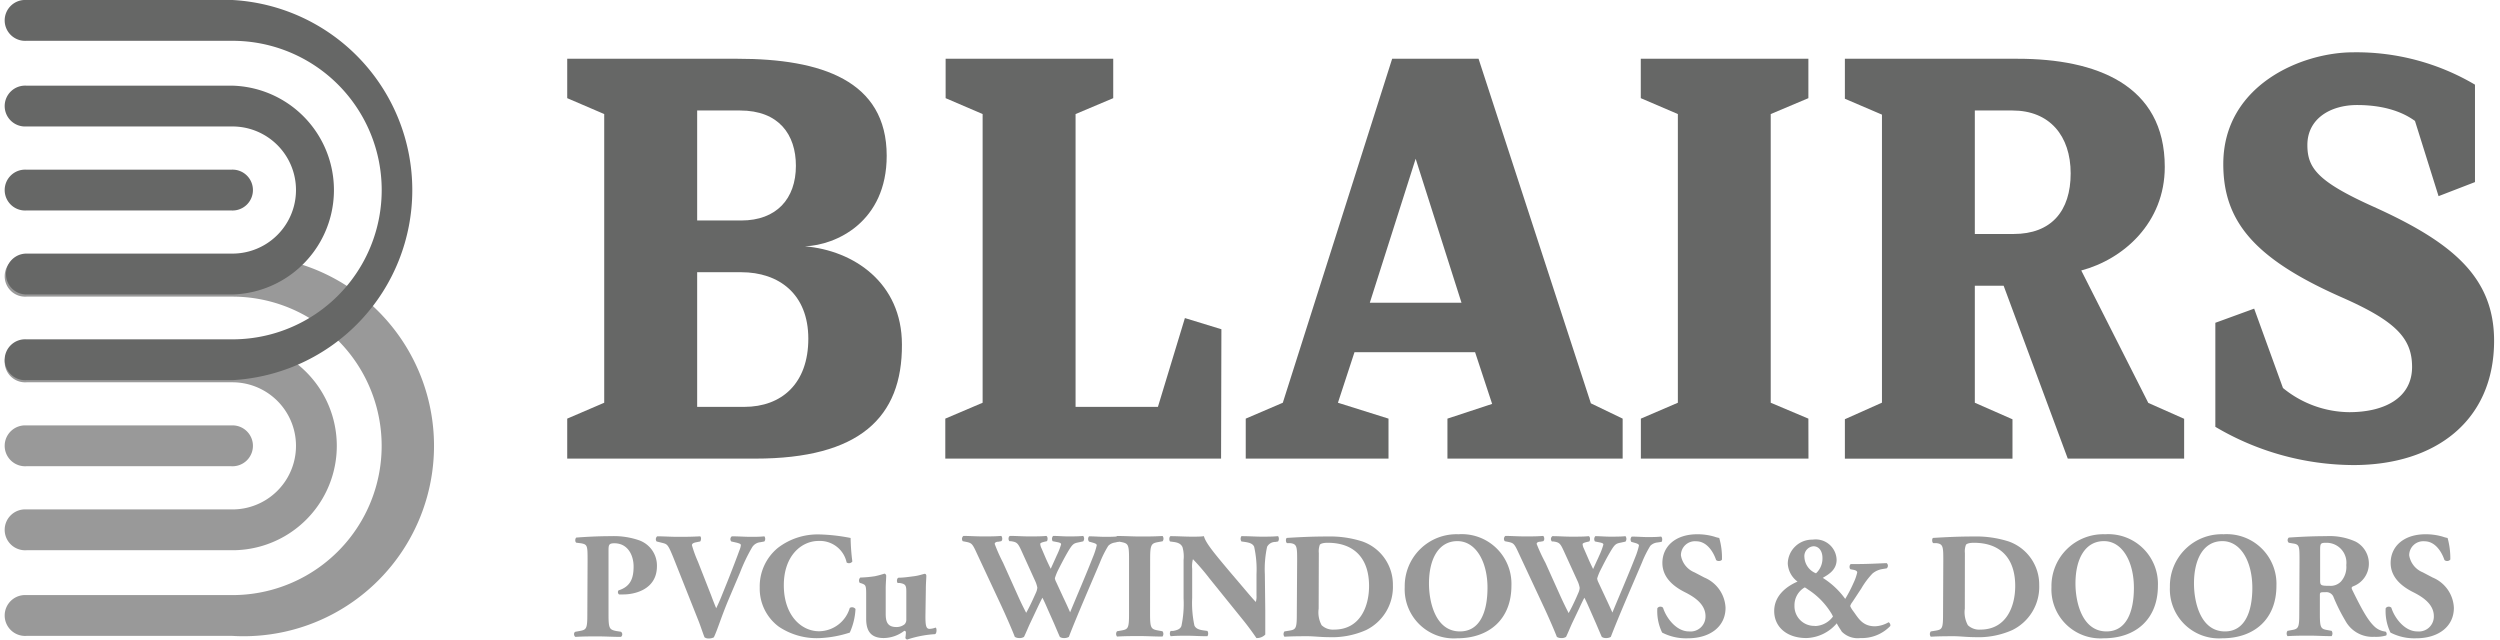<svg xmlns="http://www.w3.org/2000/svg" width="301" height="77" viewBox="0 0 300.61 77.27">
  <defs>
    <style>
      .cls-1 {
        fill: #999;
      }

      .cls-2 {
        fill: #666766;
      }
    </style>
  </defs>
  <title>blairs-pvcu</title>
  <g id="Layer_2" data-name="Layer 2">
    <g id="Layer_1-2" data-name="Layer 1">
      <g>
        <path class="cls-1" d="M70.27,67.78c0-1.83,0-2-.8-2.14l-.56-.07c-.17-.09-.17-.49,0-.62,1.2-.09,2.62-.17,4.2-.17a9.34,9.34,0,0,1,3.33.48,3.24,3.24,0,0,1,2.21,3.14c0,3-3,3.42-4,3.42a5.43,5.43,0,0,1-.58,0,.35.35,0,0,1-.06-.49c1.51-.47,1.82-1.55,1.82-2.89s-.69-2.8-2.32-2.8c-.68,0-.71.2-.71.93v7.67c0,1.69.11,1.83.92,2l.58.09a.38.38,0,0,1,0,.62c-1,0-1.9-.06-2.78-.06s-1.74,0-2.72.06c-.2-.11-.24-.53,0-.62l.51-.09c.82-.15.93-.27.93-2Z"/>
        <path class="cls-1" d="M87.35,72.33C86.42,74.53,86,76,85.53,77a1.24,1.24,0,0,1-.64.14A.77.77,0,0,1,84.4,77c-.2-.49-.51-1.46-.76-2.07l-2.94-7.4c-.7-1.74-.79-1.78-1.37-1.93l-.72-.18a.45.45,0,0,1,.07-.62c.92,0,1.52.06,2.47.06s1.62,0,2.73-.06c.14.11.12.46,0,.62l-.54.11c-.33.07-.46.18-.46.35a14.94,14.94,0,0,0,.73,2l1.6,4.08c.25.68.47,1.22.6,1.53.15-.31.44-.93.65-1.47l.69-1.71c.46-1.14,1.24-3.18,1.46-3.8a2.19,2.19,0,0,0,.18-.65c0-.13-.14-.2-.58-.31l-.58-.13a.42.42,0,0,1,.07-.62c.85,0,1.54.06,2.24.06s1.16,0,1.69-.06a.52.52,0,0,1,0,.62l-.47.09a1.32,1.32,0,0,0-1,.6,21.27,21.27,0,0,0-1.48,3.09Z"/>
        <path class="cls-1" d="M102.05,65a24.62,24.62,0,0,0,.21,2.84.5.5,0,0,1-.69.12,3.3,3.3,0,0,0-3.41-2.6c-2,0-4.18,1.73-4.18,5.35s2.09,5.56,4.27,5.56a3.92,3.92,0,0,0,3.7-2.82.52.52,0,0,1,.69.13,7.81,7.81,0,0,1-.69,2.85,13.6,13.6,0,0,1-3.69.67,8.23,8.23,0,0,1-4.88-1.38A5.71,5.71,0,0,1,91.07,71a6,6,0,0,1,2.2-4.81,7.9,7.9,0,0,1,5-1.62A22,22,0,0,1,102.05,65Z"/>
        <path class="cls-1" d="M111.09,74.43c0,1.08.06,1.55.49,1.55a2.26,2.26,0,0,0,.73-.15c.16,0,.18.69-.06.79a13.09,13.09,0,0,0-3.36.65.25.25,0,0,1-.22-.22,4.34,4.34,0,0,0,.06-.65.18.18,0,0,0-.2-.18,4.16,4.16,0,0,1-2.47.87c-1.51,0-2.13-.78-2.13-2.33V71.67c0-1-.11-1-.54-1.18l-.24-.07a.5.5,0,0,1,.07-.64,13.53,13.53,0,0,0,1.76-.16,11.27,11.27,0,0,0,1.15-.31c.11,0,.2.13.22.22,0,.45-.06.94-.06,1.6v3c0,.87.13,1.63,1.29,1.63a1.54,1.54,0,0,0,1-.34.79.79,0,0,0,.2-.55V71.44c0-.73-.13-.89-.78-1l-.26,0c-.14-.13-.12-.57.09-.64.66,0,1.31-.11,1.89-.18s1.18-.29,1.29-.29.17.09.19.22c0,.32-.06.92-.06,1.6Z"/>
        <path class="cls-1" d="M134,65.55a1.39,1.39,0,0,0-.82.4,12.7,12.7,0,0,0-1,2c-.89,2.12-2.87,6.65-3.76,9a1.08,1.08,0,0,1-.6.14.81.81,0,0,1-.49-.14c-.2-.44-.47-1.09-.69-1.6l-.77-1.73c-.25-.58-.49-1.12-.65-1.4-.16.31-.38.75-.62,1.26l-.83,1.76c-.28.58-.48,1.11-.77,1.71a1,1,0,0,1-.62.14,1,1,0,0,1-.49-.14c-.29-.76-1-2.4-1.63-3.76l-3-6.42c-.49-1.07-.6-1.16-1.2-1.29l-.46-.09a.46.46,0,0,1,.08-.64c.67,0,1.43.06,2.36.06s1.51,0,2.2-.06c.14.08.21.53,0,.64l-.32.06c-.33,0-.46.14-.46.27a20.65,20.65,0,0,0,1,2.25l1.8,4c.5,1.12.78,1.63,1,2.07.22-.36.64-1.22.93-1.87l.24-.53a1.84,1.84,0,0,0,.18-.64,3.66,3.66,0,0,0-.2-.67l-1.74-3.83c-.42-.91-.55-1-1.24-1.11l-.18,0c-.18-.15-.15-.56.05-.64.78,0,1.49.06,2.29.06s1.62,0,2.09-.06c.22.06.2.55.08.64l-.31.07c-.22.06-.49.13-.49.26a1.52,1.52,0,0,0,.16.54l.54,1.26c.17.38.4.87.57,1.2l.56-1.24.16-.36a8.13,8.13,0,0,0,.53-1.35c0-.12-.07-.18-.36-.25l-.66-.13a.53.53,0,0,1,.06-.64c.53,0,1.18.06,1.78.06s1.38,0,1.85-.06a.53.53,0,0,1,0,.66l-.51.11c-.62.13-.74.13-1.38,1.22-.43.74-.89,1.65-1.13,2.12a6.25,6.25,0,0,0-.4,1,1.31,1.31,0,0,0,.15.45l.85,1.84c.48,1,.73,1.58.84,1.83.87-2.11,1.87-4.41,2.74-6.63a8.89,8.89,0,0,0,.48-1.47c0-.18-.29-.26-.53-.33l-.4-.11a.5.5,0,0,1,0-.64c.59,0,1.33.06,1.88.06s1.16,0,1.67-.06a.52.52,0,0,1,.05.64Z"/>
        <path class="cls-1" d="M138.23,74.18c0,1.71.11,1.84,1,2l.5.09a.53.53,0,0,1,0,.64c-1,0-1.88-.06-2.73-.06s-1.78,0-2.76.06a.51.51,0,0,1,0-.64l.51-.09c.83-.14.94-.27.94-2V67.49c0-1.71-.11-1.83-.94-2l-.51-.09a.51.51,0,0,1,0-.64c1,0,1.89.06,2.76.06s1.76,0,2.74-.06a.51.51,0,0,1,0,.64l-.5.09c-.84.15-1,.27-1,2Z"/>
        <path class="cls-1" d="M152.15,73.74c0,1.19,0,2.33,0,2.93a1.4,1.4,0,0,1-1.07.42s-.62-.93-1.47-2l-4.2-5.2a26.88,26.88,0,0,0-2-2.33,3.29,3.29,0,0,0-.09,1.17v3.52a12.79,12.79,0,0,0,.27,3.33c.17.38.58.51,1.06.58l.51.07a.61.61,0,0,1,0,.64c-1,0-1.71-.06-2.44-.06s-1.34,0-2,.06a.57.57,0,0,1,0-.64l.3,0c.49-.09.86-.22,1-.6a12.92,12.92,0,0,0,.26-3.33V67.66a4.16,4.16,0,0,0-.13-1.55c-.14-.31-.4-.53-1-.62l-.51-.07c-.13-.15-.11-.58.07-.64.85,0,1.76.06,2.51.06s1.14,0,1.52-.06c.19.82,1.37,2.2,3,4.15l1.53,1.8c.8.94,1.33,1.58,1.74,2a2.41,2.41,0,0,0,.08-.82V69.4a12.72,12.72,0,0,0-.28-3.33c-.16-.38-.56-.5-1.05-.58l-.49-.07a.57.57,0,0,1,0-.64c1,0,1.69.06,2.43.06s1.33,0,2-.06a.59.59,0,0,1,0,.64l-.33.06a1.1,1.1,0,0,0-1,.59,12.84,12.84,0,0,0-.27,3.33Z"/>
        <path class="cls-1" d="M156,67.78c0-1.72,0-2.07-.87-2.16l-.35,0c-.18-.09-.18-.61,0-.63,1.52-.09,2.94-.17,4.87-.17a12.77,12.77,0,0,1,4.23.6,5.52,5.52,0,0,1,3.69,5.27,5.8,5.8,0,0,1-3.25,5.44,10.14,10.14,0,0,1-4.6.85c-.85,0-1.76-.11-2.42-.11-.87,0-1.8,0-2.83.06a.51.51,0,0,1,0-.64l.56-.09c.82-.13.93-.27.93-1.94Zm2.6,5.76a3.26,3.26,0,0,0,.36,2,2,2,0,0,0,1.51.53c3.14,0,4.22-2.8,4.22-5.27,0-3.28-1.73-5.22-5-5.22-.49,0-.84.09-.95.24a2.35,2.35,0,0,0-.12,1Z"/>
        <path class="cls-1" d="M181.89,70.78c0,4-2.66,6.34-6.56,6.34A5.93,5.93,0,0,1,169,70.93a6.26,6.26,0,0,1,6.49-6.38A6,6,0,0,1,181.89,70.78Zm-6.53-5.4c-2.23,0-3.43,2.09-3.43,5.13,0,2.22.78,5.78,3.74,5.78C178.05,76.29,179,74,179,71,179,67.91,177.62,65.38,175.36,65.38Z"/>
        <path class="cls-1" d="M199.49,65.55a1.39,1.39,0,0,0-.82.4,13,13,0,0,0-1,2c-.9,2.12-2.88,6.65-3.77,9a1.08,1.08,0,0,1-.6.14.84.84,0,0,1-.49-.14c-.2-.44-.47-1.09-.69-1.6l-.76-1.73c-.26-.58-.49-1.12-.66-1.4-.16.31-.38.75-.61,1.26l-.84,1.76c-.27.58-.47,1.11-.76,1.71a1,1,0,0,1-.62.14.91.91,0,0,1-.49-.14c-.29-.76-1-2.4-1.64-3.76l-3-6.42c-.49-1.07-.6-1.16-1.2-1.29l-.45-.09a.45.45,0,0,1,.07-.64c.67,0,1.44.06,2.36.06s1.51,0,2.2-.06c.15.08.22.53,0,.64l-.33.06c-.33,0-.45.14-.45.27A21.77,21.77,0,0,0,186,68l1.8,4c.51,1.12.78,1.63,1,2.07.22-.36.64-1.22.93-1.87l.23-.53a1.84,1.84,0,0,0,.18-.64,3.52,3.52,0,0,0-.19-.67l-1.75-3.83c-.42-.91-.54-1-1.24-1.11l-.18,0a.43.43,0,0,1,.06-.64c.78,0,1.49.06,2.29.06s1.61,0,2.09-.06c.22.06.2.55.07.64l-.31.07c-.22.06-.49.13-.49.26a1.52,1.52,0,0,0,.16.54l.55,1.26c.16.38.4.87.56,1.2.18-.39.38-.84.57-1.24l.16-.36A8.13,8.13,0,0,0,193,65.8c0-.12-.08-.18-.37-.25l-.65-.13a.53.53,0,0,1,.05-.64c.53,0,1.18.06,1.78.06s1.38,0,1.86-.06a.54.54,0,0,1,0,.66l-.51.11c-.62.13-.75.13-1.38,1.22-.44.74-.89,1.65-1.13,2.12a6.25,6.25,0,0,0-.4,1,1.42,1.42,0,0,0,.14.45l.86,1.84c.47,1,.73,1.58.84,1.83.87-2.11,1.87-4.41,2.74-6.63a8.76,8.76,0,0,0,.47-1.47c0-.18-.29-.26-.53-.33l-.39-.11a.5.5,0,0,1,.05-.64c.58,0,1.33.06,1.87.06s1.16,0,1.67-.06c.17.1.18.49.06.64Z"/>
        <path class="cls-1" d="M203.19,77.12a6.29,6.29,0,0,1-3.09-.69,5.92,5.92,0,0,1-.58-2.94.45.45,0,0,1,.69-.06c.37,1.19,1.58,2.86,3.13,2.86a1.81,1.81,0,0,0,2-1.84c0-1.47-1.38-2.34-2.47-2.89-1.31-.65-2.74-1.74-2.74-3.54,0-2,1.58-3.47,4.21-3.47a7.25,7.25,0,0,1,2.07.29A3.89,3.89,0,0,0,207,65a8.72,8.72,0,0,1,.33,2.6c-.09.22-.55.24-.71.06-.31-.93-1.09-2.26-2.4-2.26a1.69,1.69,0,0,0-1.85,1.69A2.67,2.67,0,0,0,204,69.15l1.2.63a4.15,4.15,0,0,1,2.56,3.65C207.77,75.67,205.94,77.12,203.19,77.12Z"/>
        <path class="cls-1" d="M221.18,67.64c0,1.31-1.15,1.85-1.67,2.18a9.63,9.63,0,0,1,2.71,2.54,16.37,16.37,0,0,0,1-1.92,5.93,5.93,0,0,0,.45-1.28c0-.16-.18-.27-.49-.32l-.32-.06c-.17-.11-.15-.56.05-.63h.74c1.4,0,2.64-.08,3.58-.11a.41.41,0,0,1,0,.63l-.49.08a2.48,2.48,0,0,0-1.22.54,9.53,9.53,0,0,0-1.36,1.82c-.36.54-.89,1.36-1.09,1.65a1.42,1.42,0,0,0-.25.47h0c0-.07,0,.1.31.53.64.84,1.11,1.91,2.69,1.91a3.5,3.5,0,0,0,1.64-.49.43.43,0,0,1,.21.45,4.75,4.75,0,0,1-3.61,1.46,2.7,2.7,0,0,1-2.26-.78c-.12-.22-.41-.6-.6-1a5,5,0,0,1-3.67,1.78c-2.41,0-3.89-1.38-3.89-3.26,0-2.1,1.88-3.16,2.82-3.56a2.9,2.9,0,0,1-1.18-2.18,2.94,2.94,0,0,1,3-2.89A2.53,2.53,0,0,1,221.18,67.64Zm-2.64,8a2.77,2.77,0,0,0,2.2-1.15,3.07,3.07,0,0,0-.29-.53,8.93,8.93,0,0,0-2.7-2.72c-.22-.15-.35-.26-.44-.26a2.48,2.48,0,0,0-1.22,2.18A2.38,2.38,0,0,0,218.54,75.62ZM218.38,66a1.2,1.2,0,0,0-1.09,1.33,2.22,2.22,0,0,0,1.4,1.94,2.44,2.44,0,0,0,.78-1.89C219.47,66.71,219.13,66,218.38,66Z"/>
        <path class="cls-1" d="M234.07,67.78c0-1.72,0-2.07-.87-2.16l-.34,0c-.18-.09-.18-.61,0-.63,1.53-.09,3-.17,4.87-.17a12.87,12.87,0,0,1,4.24.6,5.52,5.52,0,0,1,3.69,5.27,5.81,5.81,0,0,1-3.26,5.44,10.07,10.07,0,0,1-4.59.85c-.86,0-1.77-.11-2.42-.11-.87,0-1.8,0-2.83.06a.51.51,0,0,1,0-.64l.56-.09c.82-.13.92-.27.92-1.94Zm2.6,5.76a3.25,3.25,0,0,0,.37,2,2,2,0,0,0,1.51.53c3.14,0,4.21-2.8,4.21-5.27,0-3.28-1.72-5.22-5-5.22-.49,0-.84.09-.95.24a2.17,2.17,0,0,0-.13,1Z"/>
        <path class="cls-1" d="M260,70.78c0,4-2.65,6.34-6.56,6.34a5.92,5.92,0,0,1-6.3-6.19,6.26,6.26,0,0,1,6.48-6.38A6,6,0,0,1,260,70.78Zm-6.52-5.4c-2.24,0-3.44,2.09-3.44,5.13,0,2.22.79,5.78,3.75,5.78,2.38,0,3.31-2.33,3.31-5.27C257.1,67.91,255.73,65.38,253.48,65.38Z"/>
        <path class="cls-1" d="M274.32,70.78c0,4-2.65,6.34-6.56,6.34a5.93,5.93,0,0,1-6.31-6.19,6.26,6.26,0,0,1,6.49-6.38A6,6,0,0,1,274.32,70.78Zm-6.53-5.4c-2.23,0-3.43,2.09-3.43,5.13,0,2.22.78,5.78,3.74,5.78,2.38,0,3.31-2.33,3.31-5.27C271.41,67.91,270.05,65.38,267.79,65.38Z"/>
        <path class="cls-1" d="M277.11,67.78c0-1.81,0-2-.8-2.12l-.49-.08a.41.41,0,0,1,0-.63c1.36-.09,2.78-.17,4.5-.17a7.63,7.63,0,0,1,3.57.66,3,3,0,0,1,1.6,2.69,2.92,2.92,0,0,1-1.93,2.72c-.18.1-.18.2-.09.4,1.2,2.44,1.94,3.8,2.81,4.55a2.29,2.29,0,0,0,1.22.51.34.34,0,0,1,.08.47,4.39,4.39,0,0,1-1.44.16A3.72,3.72,0,0,1,282.65,75a21.71,21.71,0,0,1-1.41-2.81.93.93,0,0,0-1-.64c-.63,0-.67,0-.67.4v2.24c0,1.67.11,1.8.93,1.94l.49.09a.57.57,0,0,1,0,.64c-1,0-1.8-.06-2.67-.06s-1.71,0-2.66.06a.54.54,0,0,1,0-.64l.49-.09c.82-.14.93-.27.93-1.94Zm2.49,2.31c0,.64.06.69,1.13.69a1.74,1.74,0,0,0,1.38-.51,2.64,2.64,0,0,0,.65-2,2.4,2.4,0,0,0-2.38-2.69c-.74,0-.78.06-.78.93Z"/>
        <path class="cls-1" d="M291.19,77.12a6.29,6.29,0,0,1-3.09-.69,5.92,5.92,0,0,1-.58-2.94.45.45,0,0,1,.69-.06c.36,1.19,1.58,2.86,3.13,2.86a1.81,1.81,0,0,0,2-1.84c0-1.47-1.38-2.34-2.47-2.89-1.31-.65-2.75-1.74-2.75-3.54,0-2,1.58-3.47,4.22-3.47a7.3,7.3,0,0,1,2.07.29A3.89,3.89,0,0,0,295,65a9.07,9.07,0,0,1,.33,2.6.49.49,0,0,1-.71.06c-.31-.93-1.09-2.26-2.4-2.26a1.7,1.7,0,0,0-1.86,1.69A2.68,2.68,0,0,0,292,69.15l1.2.63a4.15,4.15,0,0,1,2.56,3.65C295.77,75.67,293.93,77.12,291.19,77.12Z"/>
      </g>
      <g>
        <path class="cls-1" d="M27.36,66.48H2.47a2.47,2.47,0,1,1,0-4.93H27.36a7.68,7.68,0,1,0,0-15.36H2.47a2.47,2.47,0,1,1,0-4.93H27.36a12.61,12.61,0,0,1,0,25.22Z"/>
        <path class="cls-1" d="M27.36,76.83H2.47a2.47,2.47,0,1,1,0-4.93H27.36a18,18,0,0,0,0-36.06H2.47a2.47,2.47,0,1,1,0-4.93H27.36a23,23,0,1,1,0,45.92Z"/>
        <path class="cls-1" d="M27.21,56.33H2.47a2.47,2.47,0,1,1,0-4.93H27.21a2.47,2.47,0,1,1,0,4.93Z"/>
      </g>
      <g>
        <path class="cls-2" d="M27.36,35.58H2.47a2.47,2.47,0,1,1,0-4.94H27.36a7.68,7.68,0,0,0,0-15.36H2.47a2.47,2.47,0,1,1,0-4.93H27.36a12.62,12.62,0,0,1,0,25.23Z"/>
        <path class="cls-2" d="M27.36,45.93H2.47a2.47,2.47,0,1,1,0-4.93H27.36a18,18,0,0,0,0-36.07H2.47A2.47,2.47,0,1,1,2.47,0H27.36a23,23,0,0,1,0,45.93Z"/>
        <path class="cls-2" d="M27.21,25.43H2.47a2.47,2.47,0,1,1,0-4.93H27.21a2.47,2.47,0,1,1,0,4.93Z"/>
      </g>
      <g>
        <path class="cls-2" d="M90.54,55.41H67.81V50.58l4.47-1.92V13.78l-4.47-1.92V7.1h20.6c10.09,0,18,2.63,18,11.72,0,8-6.11,10.8-9.88,10.94,5.9.5,11.72,4.41,11.72,11.87C108.3,50.44,103.12,55.41,90.54,55.41ZM88.69,13.35H83.51V26.64h5.33c4.26,0,6.6-2.63,6.6-6.61C95.44,16.26,93.38,13.35,88.69,13.35Zm.15,19.54H83.51V49.16h5.68c4.55,0,7.75-2.84,7.75-8.24S93.38,32.89,88.84,32.89Z"/>
        <path class="cls-2" d="M146.81,55.41H113.49V50.58L118,48.66V13.78l-4.47-1.92V7.1h20.25v4.76l-4.55,1.92V49.16h9.95l3.26-10.73,4.41,1.35Z"/>
        <path class="cls-2" d="M195.33,55.41H174.16V50.58l5.4-1.78-2.06-6.25H162.93l-2,6.11,6.11,1.92v4.83H149.79V50.58l4.48-1.92L167.48,7.1h10.44l13.57,41.63,3.84,1.85ZM175.86,36.58l-5.54-17.4-5.54,17.4Z"/>
        <path class="cls-2" d="M217.78,55.41H197.53V50.58L202,48.66V13.78l-4.48-1.92V7.1h20.25v4.76l-4.55,1.92V48.66l4.55,1.92Z"/>
        <path class="cls-2" d="M263.17,55.41H249.11l-7.75-20.89h-3.48V48.66l4.55,2v4.76H222.18V50.65l4.48-2V13.85l-4.48-1.92V7.1h20.89c9.45,0,17.76,3.13,17.76,13.07,0,6.75-5,11.16-10.09,12.51l8.1,16,4.33,1.92ZM242.43,13.35h-4.55V28.27h4.69c4.55,0,6.89-2.77,6.89-7.32S246.91,13.35,242.43,13.35Z"/>
        <path class="cls-2" d="M283.63,56.19a33,33,0,0,1-16.69-4.62V39l4.69-1.71,3.48,9.59a12.83,12.83,0,0,0,8,2.92c4.26,0,7.6-1.71,7.6-5.47,0-3.48-2-5.54-8.46-8.39-10.65-4.69-14.35-9.23-14.35-16.12,0-9.52,9.45-13.5,15.7-13.5a28.17,28.17,0,0,1,14.71,3.91V22l-4.4,1.7-2.85-9.09c-.71-.5-2.77-1.92-7-1.92-3.2,0-6,1.64-6,4.83,0,2.77,1.21,4.41,8,7.46,9.45,4.27,14.56,8.46,14.56,16.2C300.61,50.86,293.51,56.19,283.63,56.19Z"/>
      </g>
    </g>
  </g>
</svg>
